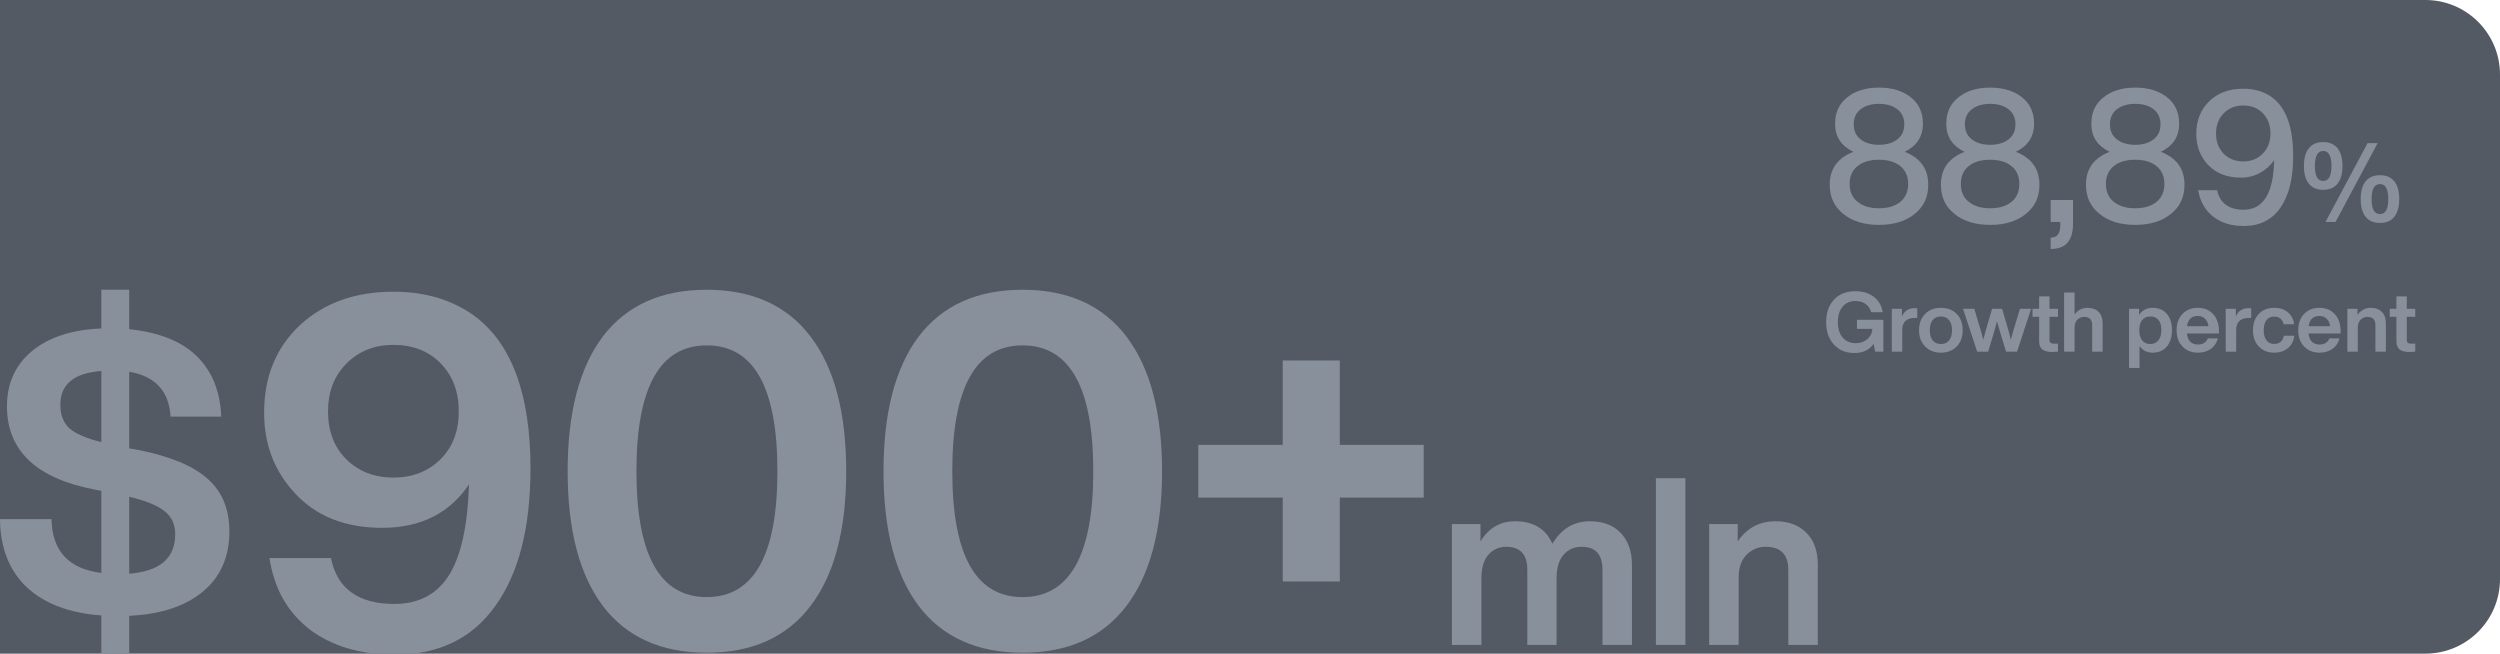 <svg width="371" height="97" viewBox="0 0 371 97" fill="none" xmlns="http://www.w3.org/2000/svg">
<g clip-path="url(#clip0_124_18295)">
<path d="M0 0H359.928C366.043 0 371 4.957 371 11.072V85.928C371 92.043 366.043 97 359.928 97H0V0Z" fill="#545A64"/>
<path d="M282.649 22.529C284.985 23.442 286.154 25.067 286.154 27.404C286.154 29.229 285.487 30.671 284.155 31.73C282.822 32.825 281.051 33.373 278.842 33.373C276.634 33.373 274.863 32.825 273.53 31.73C272.198 30.671 271.531 29.229 271.531 27.404C271.531 25.067 272.7 23.442 275.036 22.529C273.229 21.653 272.325 20.266 272.325 18.367C272.325 16.688 272.937 15.373 274.16 14.424C275.347 13.475 276.907 13 278.842 13C280.759 13 282.329 13.475 283.552 14.424C284.757 15.373 285.36 16.688 285.36 18.367C285.36 20.266 284.456 21.653 282.649 22.529ZM282.594 18.449C282.594 17.482 282.247 16.733 281.553 16.204C280.86 15.674 279.956 15.41 278.842 15.41C277.729 15.41 276.825 15.674 276.132 16.204C275.438 16.733 275.091 17.482 275.091 18.449C275.091 19.417 275.438 20.165 276.132 20.695C276.825 21.224 277.729 21.489 278.842 21.489C279.956 21.489 280.86 21.224 281.553 20.695C282.247 20.165 282.594 19.417 282.594 18.449ZM275.666 29.95C276.451 30.589 277.51 30.909 278.842 30.909C280.175 30.909 281.234 30.589 282.019 29.95C282.786 29.311 283.169 28.426 283.169 27.294C283.169 26.162 282.786 25.286 282.019 24.665C281.252 24.026 280.193 23.707 278.842 23.707C277.473 23.707 276.405 24.026 275.639 24.665C274.872 25.286 274.489 26.162 274.489 27.294C274.489 28.444 274.881 29.329 275.666 29.95Z" fill="#88909C"/>
<path d="M299.148 22.529C301.485 23.442 302.653 25.067 302.653 27.404C302.653 29.229 301.987 30.671 300.654 31.73C299.321 32.825 297.551 33.373 295.342 33.373C293.133 33.373 291.362 32.825 290.029 31.73C288.697 30.671 288.031 29.229 288.031 27.404C288.031 25.067 289.199 23.442 291.536 22.529C289.728 21.653 288.825 20.266 288.825 18.367C288.825 16.688 289.436 15.373 290.659 14.424C291.846 13.475 293.407 13 295.342 13C297.259 13 298.829 13.475 300.052 14.424C301.256 15.373 301.859 16.688 301.859 18.367C301.859 20.266 300.955 21.653 299.148 22.529ZM299.093 18.449C299.093 17.482 298.746 16.733 298.053 16.204C297.359 15.674 296.455 15.41 295.342 15.41C294.228 15.41 293.325 15.674 292.631 16.204C291.937 16.733 291.59 17.482 291.59 18.449C291.59 19.417 291.937 20.165 292.631 20.695C293.325 21.224 294.228 21.489 295.342 21.489C296.455 21.489 297.359 21.224 298.053 20.695C298.746 20.165 299.093 19.417 299.093 18.449ZM292.165 29.95C292.95 30.589 294.009 30.909 295.342 30.909C296.674 30.909 297.733 30.589 298.518 29.95C299.285 29.311 299.668 28.426 299.668 27.294C299.668 26.162 299.285 25.286 298.518 24.665C297.751 24.026 296.693 23.707 295.342 23.707C293.973 23.707 292.905 24.026 292.138 24.665C291.371 25.286 290.988 26.162 290.988 27.294C290.988 28.444 291.38 29.329 292.165 29.95Z" fill="#88909C"/>
<path d="M304.322 32.935V29.676H307.636V33.209C307.636 35.582 306.65 36.823 304.678 36.933L304.322 36.96V35.262L304.624 35.235C305.372 35.144 305.746 34.523 305.746 33.373V32.935H304.322Z" fill="#88909C"/>
<path d="M320.675 22.529C323.011 23.442 324.18 25.067 324.18 27.404C324.18 29.229 323.513 30.671 322.181 31.73C320.848 32.825 319.077 33.373 316.868 33.373C314.66 33.373 312.889 32.825 311.556 31.73C310.223 30.671 309.557 29.229 309.557 27.404C309.557 25.067 310.726 23.442 313.062 22.529C311.255 21.653 310.351 20.266 310.351 18.367C310.351 16.688 310.963 15.373 312.186 14.424C313.373 13.475 314.933 13 316.868 13C318.785 13 320.355 13.475 321.578 14.424C322.783 15.373 323.386 16.688 323.386 18.367C323.386 20.266 322.482 21.653 320.675 22.529ZM320.62 18.449C320.62 17.482 320.273 16.733 319.579 16.204C318.886 15.674 317.982 15.41 316.868 15.41C315.755 15.41 314.851 15.674 314.158 16.204C313.464 16.733 313.117 17.482 313.117 18.449C313.117 19.417 313.464 20.165 314.158 20.695C314.851 21.224 315.755 21.489 316.868 21.489C317.982 21.489 318.886 21.224 319.579 20.695C320.273 20.165 320.62 19.417 320.62 18.449ZM313.692 29.95C314.477 30.589 315.536 30.909 316.868 30.909C318.201 30.909 319.26 30.589 320.045 29.95C320.812 29.311 321.195 28.426 321.195 27.294C321.195 26.162 320.812 25.286 320.045 24.665C319.278 24.026 318.219 23.707 316.868 23.707C315.499 23.707 314.431 24.026 313.665 24.665C312.898 25.286 312.515 26.162 312.515 27.294C312.515 28.444 312.907 29.329 313.692 29.95Z" fill="#88909C"/>
<path d="M337.32 14.561C339.31 16.113 340.305 18.988 340.305 23.186C340.305 26.472 339.675 29.019 338.415 30.826C337.156 32.634 335.339 33.537 332.966 33.537C331.122 33.537 329.607 33.072 328.42 32.141C327.234 31.191 326.494 29.886 326.202 28.225H329.023C329.205 29.156 329.634 29.877 330.31 30.388C331.004 30.881 331.88 31.128 332.939 31.128C335.878 31.128 337.393 28.672 337.484 23.762C336.937 24.565 336.225 25.204 335.348 25.678C334.49 26.135 333.568 26.363 332.583 26.363C330.52 26.363 328.895 25.742 327.708 24.501C326.522 23.259 325.929 21.708 325.929 19.846C325.929 17.892 326.568 16.286 327.845 15.026C329.142 13.785 330.821 13.164 332.884 13.164C334.655 13.164 336.133 13.63 337.32 14.561ZM332.884 23.953C334.07 23.953 335.038 23.57 335.786 22.803C336.553 22.036 336.937 21.041 336.937 19.818C336.937 18.577 336.562 17.573 335.814 16.806C335.065 16.04 334.089 15.656 332.884 15.656C331.697 15.656 330.73 16.049 329.981 16.834C329.233 17.6 328.859 18.595 328.859 19.818C328.859 21.023 329.233 22.018 329.981 22.803C330.748 23.57 331.715 23.953 332.884 23.953Z" fill="#88909C"/>
<path d="M347.619 24.638C347.619 25.766 347.378 26.637 346.896 27.25C346.414 27.863 345.702 28.17 344.76 28.17C343.818 28.17 343.106 27.863 342.624 27.25C342.142 26.637 341.901 25.766 341.901 24.638C341.901 23.488 342.142 22.611 342.624 22.009C343.106 21.396 343.818 21.089 344.76 21.089C345.702 21.089 346.414 21.396 346.896 22.009C347.378 22.611 347.619 23.488 347.619 24.638ZM346.6 32.935H345.105L351.348 21.237H352.843L346.6 32.935ZM343.528 24.638C343.528 26.116 343.938 26.856 344.76 26.856C345.581 26.856 345.992 26.116 345.992 24.638C345.992 23.148 345.581 22.403 344.76 22.403C343.938 22.403 343.528 23.148 343.528 24.638ZM356.047 29.55C356.047 30.678 355.806 31.549 355.324 32.163C354.842 32.776 354.13 33.083 353.188 33.083C352.246 33.083 351.535 32.776 351.053 32.163C350.571 31.549 350.33 30.678 350.33 29.55C350.33 28.4 350.571 27.524 351.053 26.922C351.535 26.308 352.246 26.001 353.188 26.001C354.13 26.001 354.842 26.308 355.324 26.922C355.806 27.524 356.047 28.4 356.047 29.55ZM353.188 31.768C354.01 31.768 354.421 31.029 354.421 29.55C354.421 28.061 354.01 27.316 353.188 27.316C352.356 27.316 351.94 28.061 351.94 29.55C351.94 31.029 352.356 31.768 353.188 31.768Z" fill="#88909C"/>
<path d="M275.572 48.799V47.456H279.49V52.188H278.283L278.048 51.029C277.416 51.933 276.463 52.385 275.19 52.385C273.925 52.385 272.91 51.966 272.146 51.128C271.382 50.29 271 49.181 271 47.801C271 46.421 271.39 45.307 272.171 44.461C272.951 43.632 274.007 43.217 275.337 43.217C276.438 43.217 277.354 43.496 278.085 44.055C278.808 44.613 279.244 45.373 279.392 46.334H277.679C277.555 45.817 277.284 45.41 276.865 45.114C276.455 44.819 275.949 44.671 275.35 44.671C274.545 44.671 273.908 44.95 273.44 45.509C272.972 46.067 272.737 46.831 272.737 47.801C272.737 48.77 272.976 49.534 273.452 50.093C273.929 50.651 274.582 50.931 275.411 50.931C276.069 50.931 276.631 50.733 277.1 50.339C277.568 49.945 277.822 49.431 277.864 48.799H275.572Z" fill="#88909C"/>
<path d="M284.143 45.731C284.282 45.731 284.41 45.739 284.525 45.755V47.185H284.13C283.539 47.185 283.083 47.337 282.763 47.641C282.45 47.936 282.294 48.376 282.294 48.959V52.188H280.742V45.829H282.245V46.963C282.598 46.141 283.231 45.731 284.143 45.731Z" fill="#88909C"/>
<path d="M291.26 49.008C291.26 50.011 290.964 50.816 290.372 51.423C289.781 52.031 289.001 52.335 288.031 52.335C287.062 52.335 286.281 52.031 285.69 51.423C285.09 50.824 284.79 50.019 284.79 49.008C284.79 47.998 285.09 47.193 285.69 46.593C286.281 45.985 287.062 45.681 288.031 45.681C289.001 45.681 289.781 45.981 290.372 46.581C290.964 47.181 291.26 47.99 291.26 49.008ZM286.811 50.524C287.107 50.877 287.514 51.054 288.031 51.054C288.549 51.054 288.951 50.877 289.239 50.524C289.535 50.163 289.682 49.657 289.682 49.008C289.682 48.359 289.535 47.858 289.239 47.505C288.951 47.144 288.549 46.963 288.031 46.963C287.514 46.963 287.107 47.139 286.811 47.493C286.524 47.846 286.38 48.351 286.38 49.008C286.38 49.666 286.524 50.171 286.811 50.524Z" fill="#88909C"/>
<path d="M299.044 48.207L299.758 45.829H301.422L299.327 52.188H297.7L296.899 49.575C296.595 48.507 296.415 47.875 296.357 47.678C296.333 47.768 296.156 48.4 295.827 49.575L295.039 52.188H293.412L291.317 45.829H292.981L293.696 48.207C293.876 48.774 294.086 49.51 294.324 50.413C294.554 49.501 294.755 48.762 294.928 48.195L295.63 45.829H297.109L297.811 48.195C297.984 48.762 298.185 49.501 298.415 50.413C298.629 49.6 298.838 48.865 299.044 48.207Z" fill="#88909C"/>
<path d="M305.404 45.829V47.012H304.147V50.45C304.147 50.655 304.201 50.799 304.307 50.881C304.422 50.964 304.611 51.005 304.874 51.005H305.404V52.188C305.067 52.22 304.796 52.237 304.591 52.237C303.901 52.237 303.395 52.109 303.075 51.855C302.763 51.592 302.607 51.177 302.607 50.61V47.012H301.621V45.829H302.607V43.981H304.147V45.829H305.404Z" fill="#88909C"/>
<path d="M309.8 45.681C310.49 45.681 311.033 45.883 311.427 46.285C311.829 46.679 312.031 47.242 312.031 47.973V52.188H310.478V48.232C310.478 47.427 310.08 47.024 309.283 47.024C308.888 47.024 308.552 47.168 308.272 47.456C308.001 47.735 307.866 48.125 307.866 48.626V52.188H306.313V43.414H307.866V46.679C308.35 46.014 308.995 45.681 309.8 45.681Z" fill="#88909C"/>
<path d="M319.476 45.681C320.347 45.681 321.041 45.981 321.559 46.581C322.068 47.189 322.323 47.998 322.323 49.008C322.323 50.011 322.068 50.816 321.559 51.423C321.041 52.031 320.347 52.335 319.476 52.335C318.614 52.335 317.956 52.011 317.505 51.362V54.603H315.952V45.829H317.443V46.741C317.903 46.035 318.581 45.681 319.476 45.681ZM317.911 50.524C318.19 50.877 318.589 51.054 319.106 51.054C319.616 51.054 320.018 50.869 320.314 50.499C320.602 50.138 320.745 49.624 320.745 48.959C320.745 48.31 320.602 47.817 320.314 47.48C320.035 47.135 319.632 46.963 319.106 46.963C318.589 46.963 318.186 47.139 317.899 47.493C317.611 47.846 317.468 48.351 317.468 49.008C317.468 49.674 317.615 50.179 317.911 50.524Z" fill="#88909C"/>
<path d="M329.293 49.119V49.489H324.537C324.594 50.031 324.763 50.442 325.042 50.721C325.33 50.992 325.712 51.128 326.188 51.128C326.895 51.128 327.379 50.824 327.642 50.216H329.133C328.969 50.865 328.624 51.383 328.098 51.769C327.572 52.146 326.932 52.335 326.176 52.335C325.231 52.335 324.467 52.031 323.884 51.423C323.301 50.816 323.009 50.011 323.009 49.008C323.009 48.006 323.296 47.201 323.872 46.593C324.455 45.985 325.215 45.681 326.151 45.681C327.112 45.681 327.876 45.998 328.443 46.63C329.01 47.263 329.293 48.092 329.293 49.119ZM326.139 46.889C325.227 46.889 324.697 47.394 324.549 48.404H327.741C327.675 47.936 327.503 47.567 327.223 47.295C326.944 47.024 326.582 46.889 326.139 46.889Z" fill="#88909C"/>
<path d="M333.697 45.731C333.837 45.731 333.964 45.739 334.079 45.755V47.185H333.685C333.093 47.185 332.637 47.337 332.317 47.641C332.005 47.936 331.848 48.376 331.848 48.959V52.188H330.296V45.829H331.799V46.963C332.152 46.141 332.785 45.731 333.697 45.731Z" fill="#88909C"/>
<path d="M337.487 52.335C336.55 52.335 335.79 52.031 335.207 51.423C334.632 50.824 334.345 50.019 334.345 49.008C334.345 47.99 334.632 47.181 335.207 46.581C335.774 45.981 336.534 45.681 337.487 45.681C338.316 45.681 338.994 45.903 339.52 46.347C340.046 46.782 340.354 47.374 340.444 48.121H338.891C338.818 47.752 338.657 47.468 338.411 47.271C338.164 47.074 337.856 46.975 337.487 46.975C337.002 46.975 336.62 47.152 336.341 47.505C336.07 47.85 335.934 48.351 335.934 49.008C335.934 49.666 336.074 50.171 336.353 50.524C336.632 50.869 337.01 51.041 337.487 51.041C337.865 51.041 338.181 50.939 338.436 50.733C338.698 50.52 338.859 50.216 338.916 49.822H340.469C340.387 50.586 340.074 51.198 339.532 51.658C338.99 52.109 338.308 52.335 337.487 52.335Z" fill="#88909C"/>
<path d="M347.344 49.119V49.489H342.587C342.645 50.031 342.813 50.442 343.092 50.721C343.38 50.992 343.762 51.128 344.238 51.128C344.945 51.128 345.43 50.824 345.692 50.216H347.183C347.019 50.865 346.674 51.383 346.148 51.769C345.623 52.146 344.982 52.335 344.226 52.335C343.281 52.335 342.517 52.031 341.934 51.423C341.351 50.816 341.059 50.011 341.059 49.008C341.059 48.006 341.347 47.201 341.922 46.593C342.505 45.985 343.265 45.681 344.201 45.681C345.163 45.681 345.927 45.998 346.493 46.63C347.06 47.263 347.344 48.092 347.344 49.119ZM344.189 46.889C343.277 46.889 342.747 47.394 342.6 48.404H345.791C345.725 47.936 345.553 47.567 345.273 47.295C344.994 47.024 344.633 46.889 344.189 46.889Z" fill="#88909C"/>
<path d="M351.833 45.681C352.523 45.681 353.066 45.883 353.46 46.285C353.862 46.679 354.064 47.242 354.064 47.973V52.188H352.511V48.232C352.511 47.427 352.113 47.024 351.316 47.024C350.922 47.024 350.585 47.168 350.305 47.456C350.034 47.735 349.899 48.125 349.899 48.626V52.188H348.346V45.829H349.85V46.741C350.334 46.035 350.995 45.681 351.833 45.681Z" fill="#88909C"/>
<path d="M358.424 45.829V47.012H357.167V50.45C357.167 50.655 357.22 50.799 357.327 50.881C357.442 50.964 357.631 51.005 357.894 51.005H358.424V52.188C358.087 52.22 357.816 52.237 357.61 52.237C356.92 52.237 356.415 52.109 356.095 51.855C355.783 51.592 355.627 51.177 355.627 50.61V47.012H354.641V45.829H355.627V43.981H357.167V45.829H358.424Z" fill="#88909C"/>
<path d="M70.543 46.982C75.997 51.132 78.724 58.637 78.724 69.497C78.724 78.281 76.986 85.086 73.511 89.912C70.085 94.739 65.113 97.152 58.598 97.152C53.482 97.152 49.259 95.897 45.928 93.387C42.647 90.829 40.668 87.306 39.992 82.818H49.114C50.031 87.354 53.168 89.623 58.525 89.623C62.145 89.623 64.848 88.199 66.634 85.351C68.419 82.504 69.409 78.015 69.602 71.886C66.706 76.181 62.41 78.329 56.715 78.329C51.31 78.329 47.038 76.664 43.901 73.334C40.764 70.052 39.196 66.022 39.196 61.244C39.196 55.886 40.981 51.543 44.553 48.212C48.124 44.931 52.734 43.29 58.38 43.29C63.159 43.29 67.213 44.52 70.543 46.982ZM51.358 68.121C53.192 69.955 55.533 70.872 58.38 70.872C61.228 70.872 63.569 69.955 65.403 68.121C67.189 66.335 68.082 63.971 68.082 61.026C68.082 58.131 67.189 55.766 65.403 53.932C63.617 52.098 61.276 51.181 58.38 51.181C55.533 51.181 53.192 52.122 51.358 54.004C49.572 55.838 48.679 58.179 48.679 61.026C48.679 63.971 49.572 66.335 51.358 68.121Z" fill="#88909C"/>
<path d="M120.292 89.912C116.769 94.546 111.629 96.862 104.872 96.862C98.115 96.862 92.975 94.546 89.452 89.912C85.977 85.279 84.239 78.619 84.239 69.931C84.239 61.244 85.977 54.583 89.452 49.95C92.975 45.317 98.115 43 104.872 43C111.629 43 116.769 45.317 120.292 49.95C123.816 54.583 125.577 61.244 125.577 69.931C125.577 78.619 123.816 85.279 120.292 89.912ZM104.872 88.609C111.87 88.609 115.369 82.383 115.369 69.931C115.369 57.479 111.87 51.253 104.872 51.253C97.922 51.253 94.447 57.479 94.447 69.931C94.447 82.383 97.922 88.609 104.872 88.609Z" fill="#88909C"/>
<path d="M167.166 89.912C163.642 94.546 158.502 96.862 151.745 96.862C144.988 96.862 139.848 94.546 136.325 89.912C132.85 85.279 131.113 78.619 131.113 69.931C131.113 61.244 132.85 54.583 136.325 49.95C139.848 45.317 144.988 43 151.745 43C158.502 43 163.642 45.317 167.166 49.95C170.689 54.583 172.45 61.244 172.45 69.931C172.45 78.619 170.689 85.279 167.166 89.912ZM151.745 88.609C158.744 88.609 162.243 82.383 162.243 69.931C162.243 57.479 158.744 51.253 151.745 51.253C144.795 51.253 141.32 57.479 141.32 69.931C141.32 82.383 144.795 88.609 151.745 88.609Z" fill="#88909C"/>
<path d="M198.826 66.022H211.278V73.841H198.826V86.293H190.355V73.841H177.831V66.022H190.355V53.497H198.826V66.022Z" fill="#88909C"/>
<path d="M235.93 77.356C237.899 77.356 239.428 77.935 240.517 79.094C241.629 80.252 242.185 81.839 242.185 83.854V95.704H237.806V84.549C237.806 82.279 236.775 81.144 234.714 81.144C233.602 81.144 232.698 81.549 232.003 82.36C231.331 83.148 230.995 84.306 230.995 85.835V95.704H226.652V84.549C226.652 82.279 225.609 81.144 223.524 81.144C222.435 81.144 221.543 81.549 220.848 82.36C220.177 83.148 219.841 84.306 219.841 85.835V95.704H215.462V77.773H219.702V80.344C220.929 78.352 222.632 77.356 224.81 77.356C227.544 77.356 229.397 78.468 230.37 80.692C231.713 78.468 233.567 77.356 235.93 77.356Z" fill="#88909C"/>
<path d="M250.111 95.704H245.733V70.962H250.111V95.704Z" fill="#88909C"/>
<path d="M263.474 77.356C265.42 77.356 266.949 77.924 268.061 79.059C269.196 80.171 269.763 81.758 269.763 83.82V95.704H265.385V84.549C265.385 82.279 264.261 81.144 262.014 81.144C260.902 81.144 259.952 81.549 259.165 82.36C258.4 83.148 258.018 84.248 258.018 85.661V95.704H253.639V77.773H257.879V80.344C259.246 78.352 261.111 77.356 263.474 77.356Z" fill="#88909C"/>
<path d="M34.038 78.875C34.038 82.625 32.737 85.591 30.135 87.772C27.533 89.953 23.878 91.159 19.172 91.388V97.186H15.039V91.331C10.294 90.987 6.601 89.59 3.961 87.141C1.358 84.653 0.038 81.286 0 77.038H7.634C7.749 81.783 10.217 84.443 15.039 85.017V72.848L14.178 72.676C5.415 71.03 1.033 66.898 1.033 60.278C1.033 56.91 2.258 54.193 4.707 52.127C7.194 50.06 10.638 48.931 15.039 48.74V43H19.172V48.855C23.611 49.314 26.959 50.653 29.217 52.873C31.474 55.092 32.68 58.077 32.833 61.827H25.314C25.084 58.039 23.037 55.819 19.172 55.169V66.534L20.492 66.764C25.275 67.72 28.719 69.155 30.824 71.069C32.967 72.944 34.038 75.546 34.038 78.875ZM8.954 60.048C8.954 61.54 9.395 62.707 10.275 63.549C11.193 64.353 12.781 65.042 15.039 65.616V55.054C10.983 55.36 8.954 57.025 8.954 60.048ZM19.172 73.709V85.132C23.725 84.787 26.002 82.836 26.002 79.277C26.002 77.823 25.486 76.694 24.453 75.89C23.458 75.049 21.697 74.321 19.172 73.709Z" fill="#88909C"/>
</g>
<defs>
<clipPath id="clip0_124_18295">
<path d="M0 0H359.928C366.043 0 371 4.957 371 11.072V85.928C371 92.043 366.043 97 359.928 97H0V0Z" fill="white"/>
</clipPath>
</defs>
</svg>
